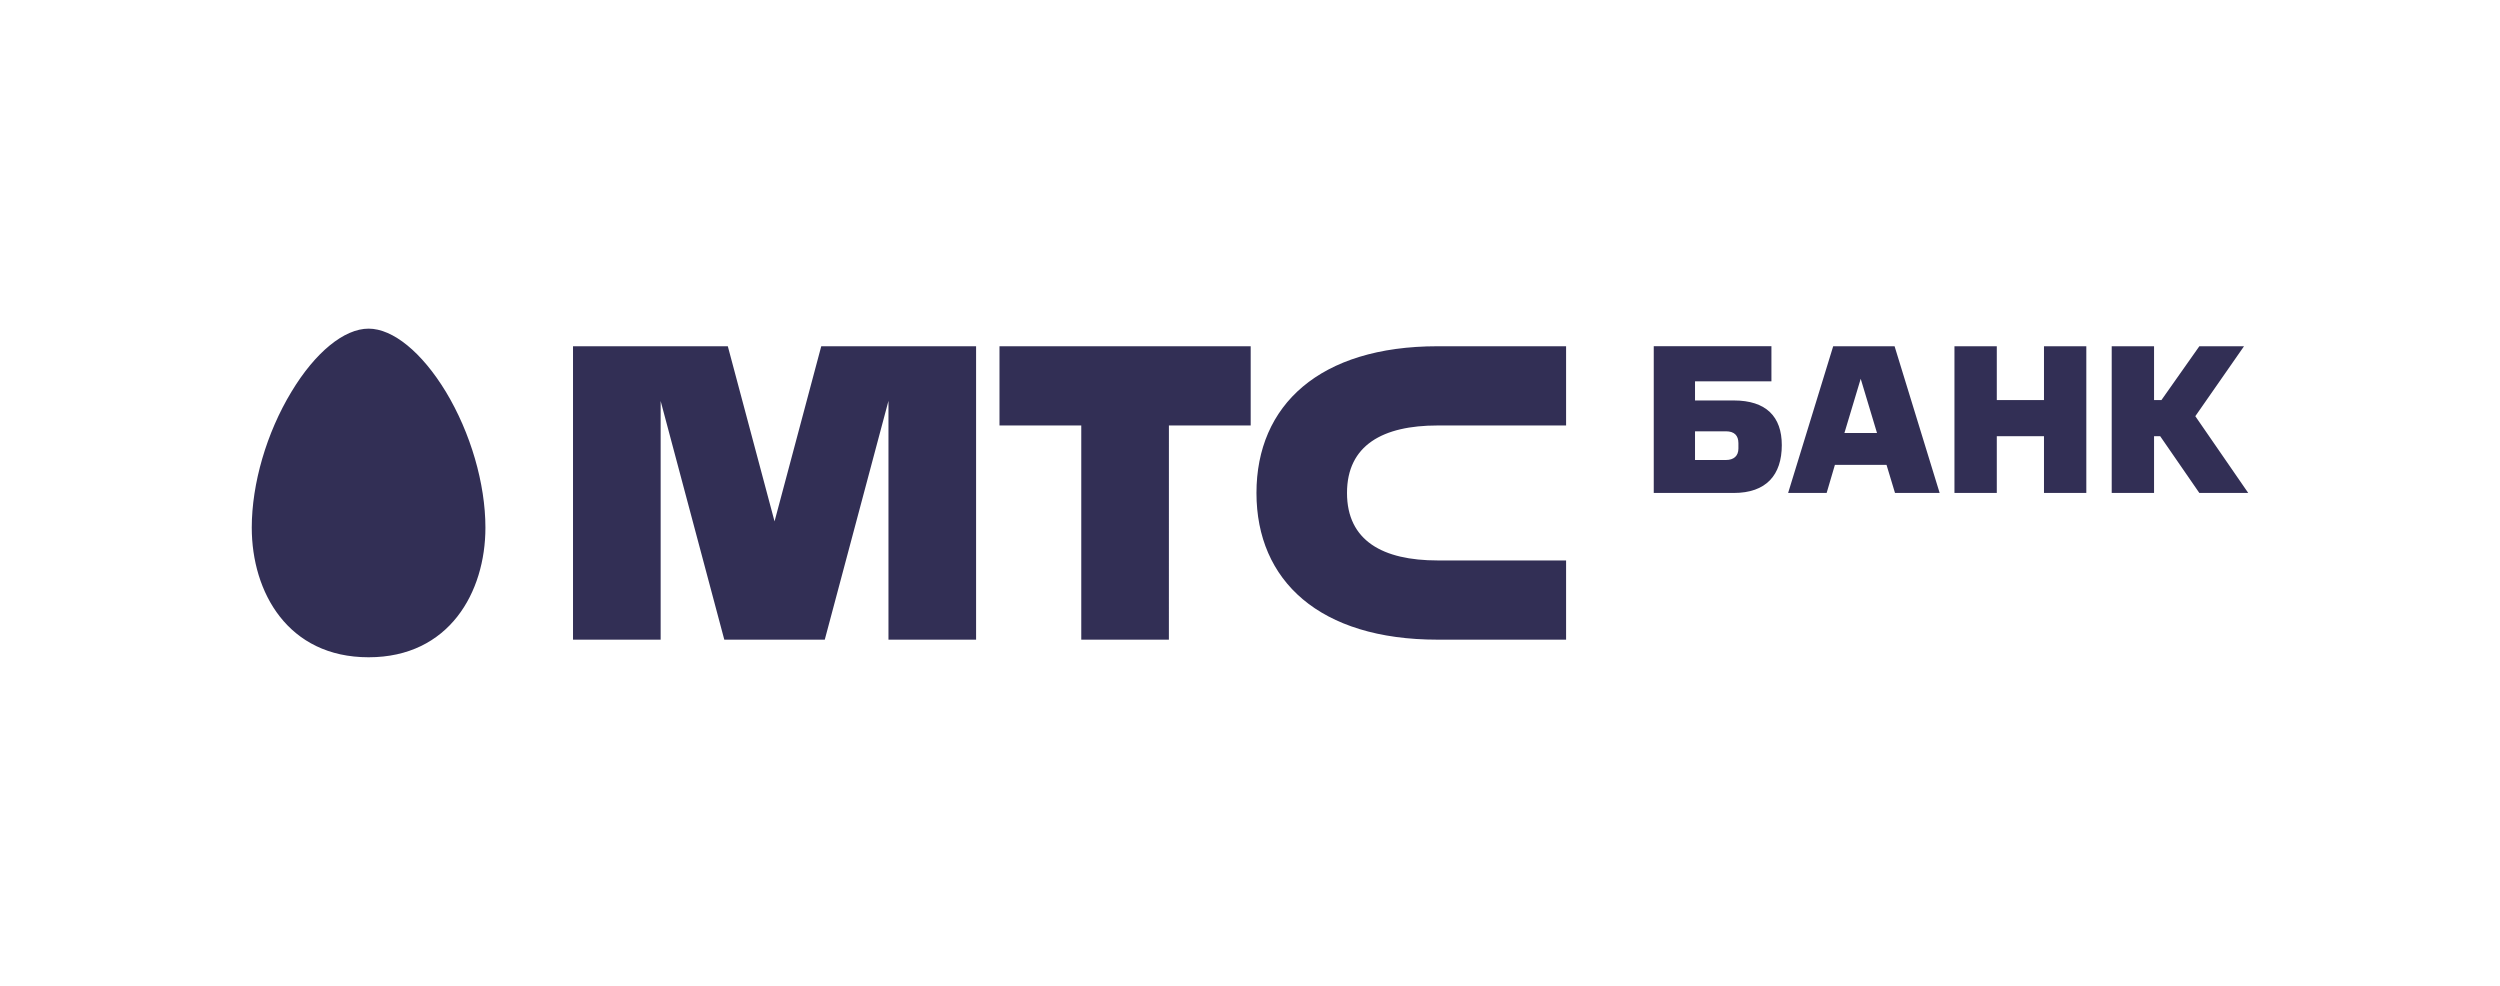 <svg width="142" height="56" viewBox="0 0 142 56" fill="none" xmlns="http://www.w3.org/2000/svg">
<path fill-rule="evenodd" clip-rule="evenodd" d="M14.3 29.97C14.3 33.636 16.349 37.333 20.936 37.333C25.519 37.333 27.572 33.636 27.572 29.97C27.572 27.466 26.73 24.583 25.325 22.253C23.959 20.004 22.317 18.667 20.936 18.667C19.551 18.667 17.909 20.004 16.554 22.253C15.142 24.583 14.3 27.466 14.3 29.97ZM61.416 24.167H56.771V19.667H71.039V24.167H66.394L66.393 36.333H61.416L61.416 24.167ZM81.654 24.167H88.954V19.667H81.655C74.948 19.667 71.367 23.017 71.367 28C71.367 32.983 74.948 36.333 81.655 36.333H88.954V31.833H81.654C78.551 31.833 76.51 30.719 76.51 28C76.51 25.281 78.551 24.167 81.654 24.167ZM43.994 29.615L46.647 19.667H55.442V36.333H50.465V22.768L46.847 36.333H41.14L37.525 22.777V36.333H32.547V19.667H41.34L43.994 29.615ZM98.032 24.498H96.277V26.128H98.032C98.477 26.128 98.742 25.899 98.742 25.476V25.174C98.742 24.739 98.513 24.498 98.032 24.498ZM98.477 28H93.933V19.666H100.617V21.66H96.277V22.746H98.477C100.316 22.746 101.206 23.664 101.206 25.282C101.206 26.985 100.316 28 98.477 28ZM106.614 24.594H104.763L105.688 21.515L106.614 24.594ZM110.172 28L107.612 19.667H104.125L101.565 28H103.753L104.222 26.406H107.155L107.636 28H110.172ZM116.098 28V24.776H113.418V28H111.013V19.667H113.418V22.722H116.098V19.667H118.503V28H116.098ZM122.771 22.722H122.35V19.667H119.945V28H122.35V24.775H122.698L124.923 28H127.7L124.694 23.64L127.46 19.667H124.923L122.771 22.722Z" fill="#322F55"/>
</svg>
